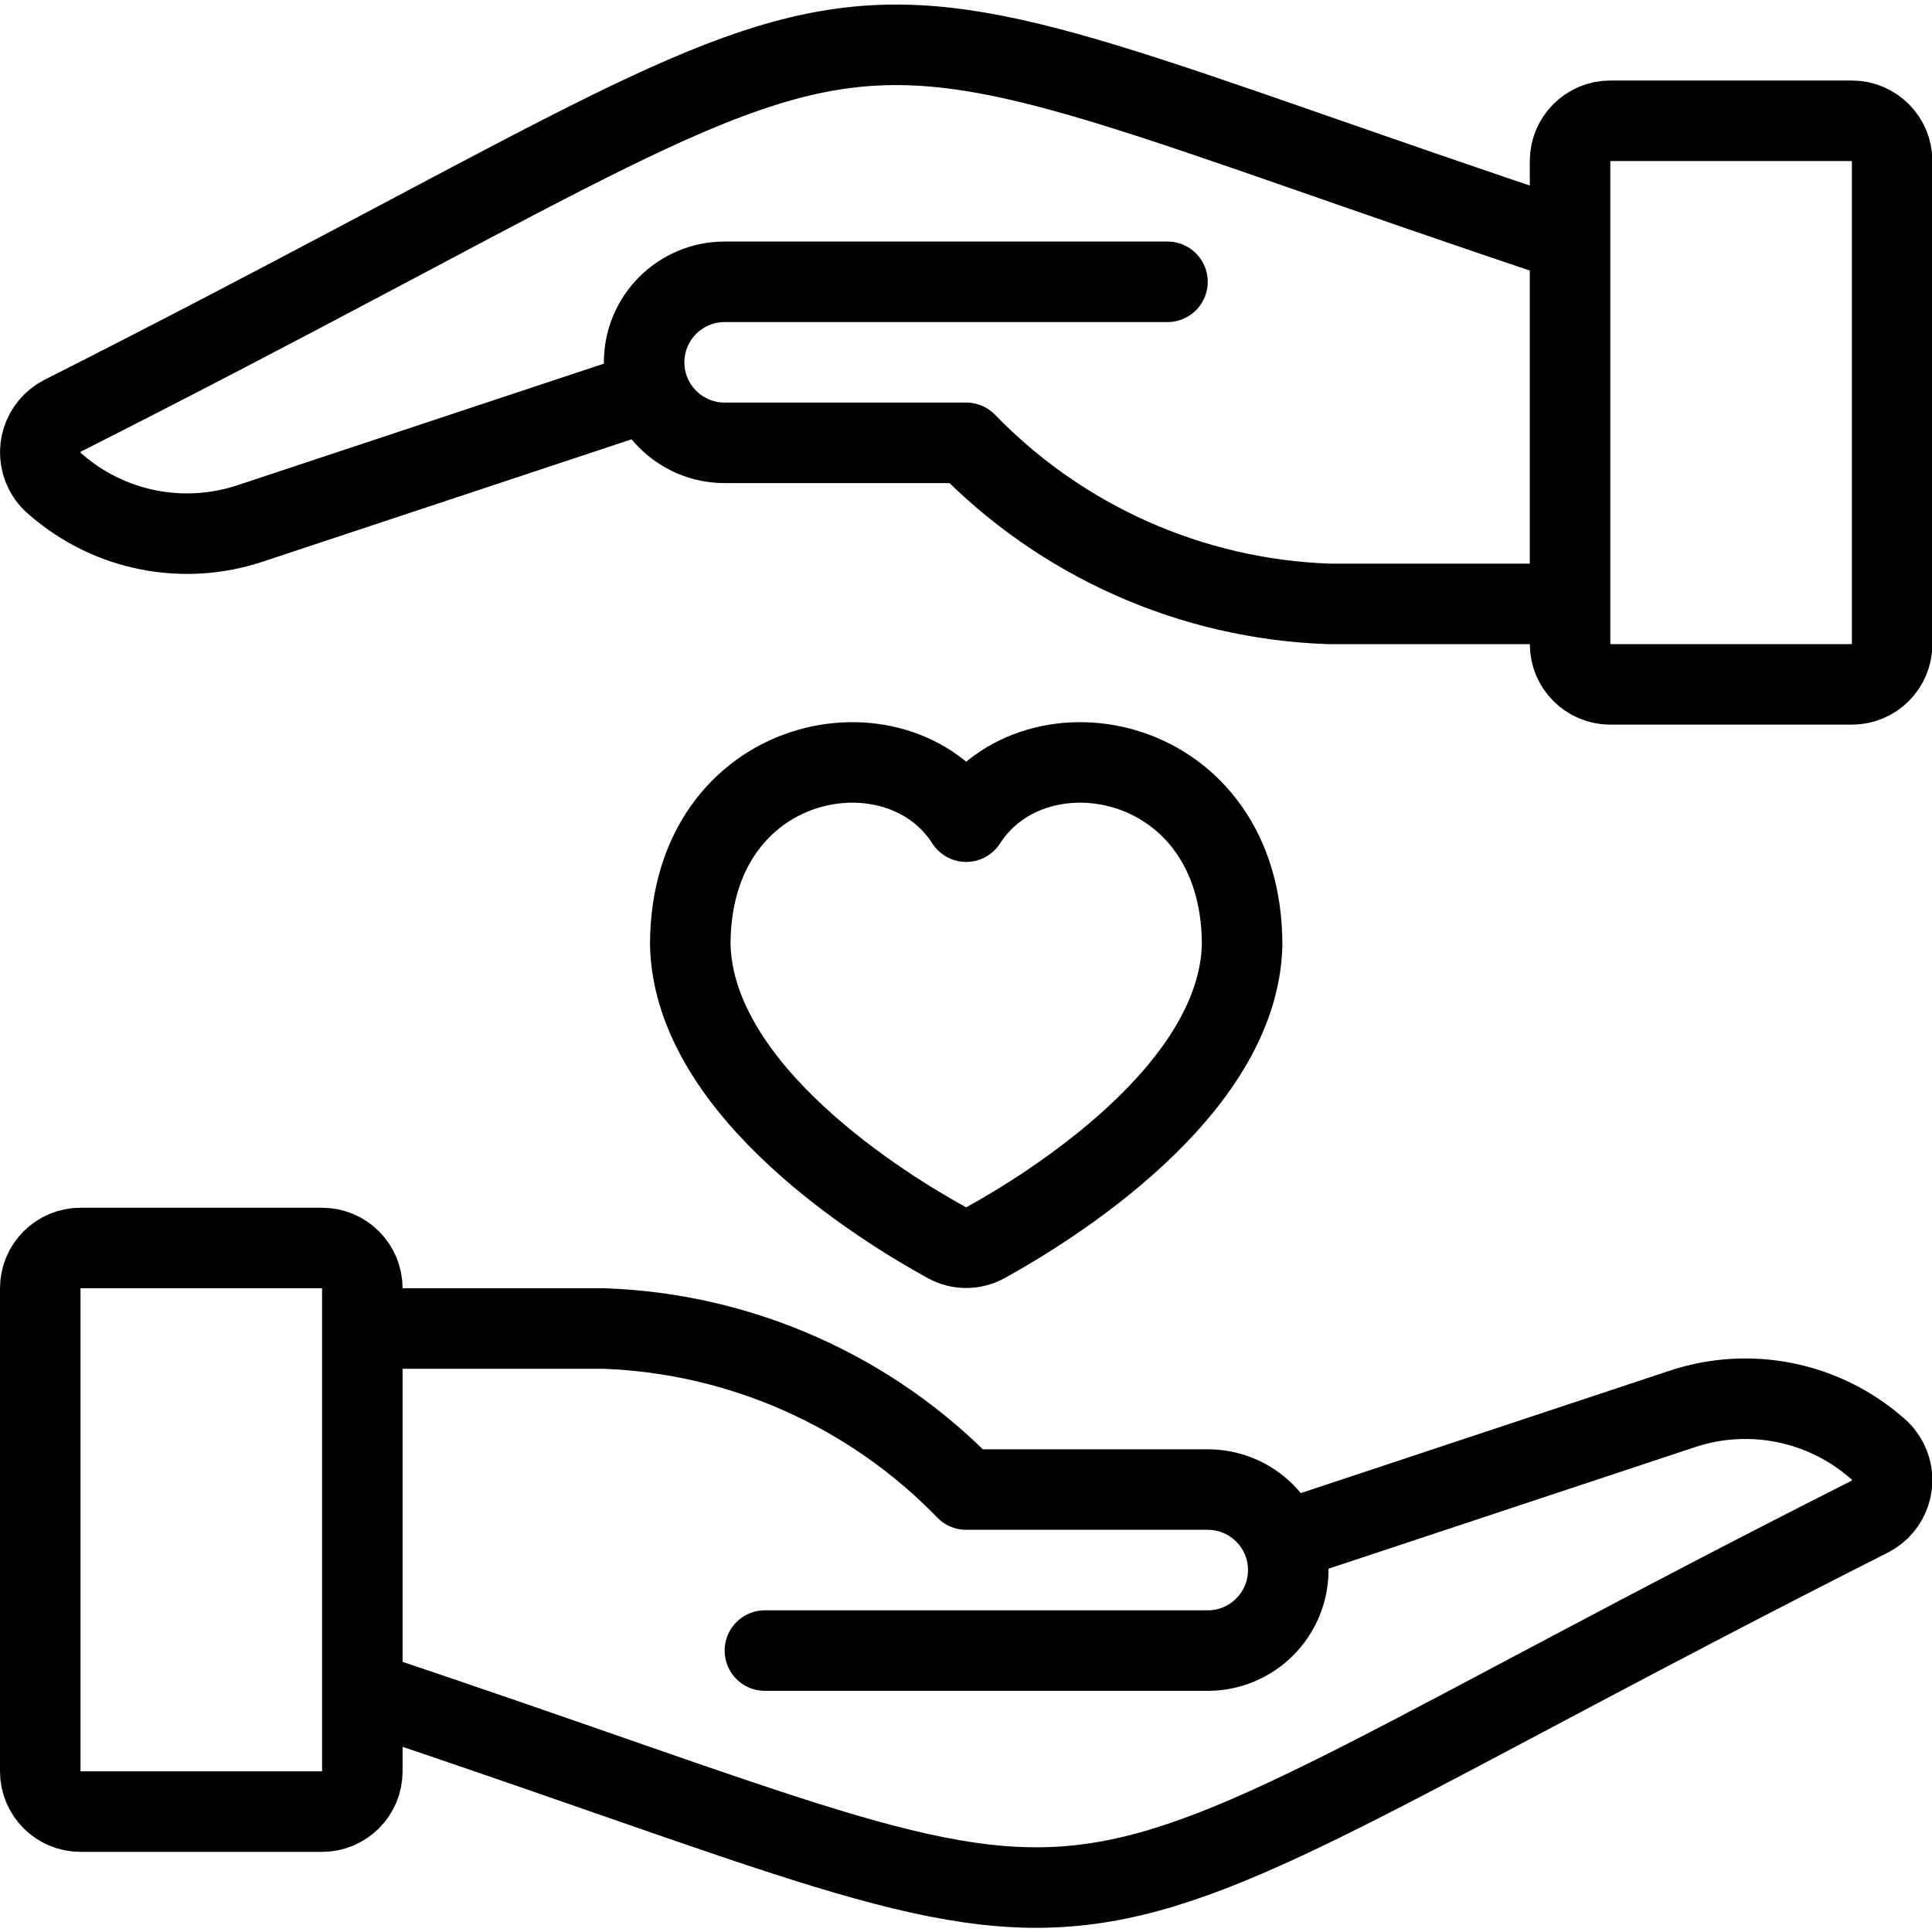 
<svg viewBox="0 0 40 40" style="height: 40px; width: 40px;" xmlns="http://www.w3.org/2000/svg" xmlns:xlink="http://www.w3.org/1999/xlink"><g transform="scale(1.667,1.667)"><path d="M1,15.5h3c0.276,0,0.5,0.224,0.5,0.5v6c0,0.276-0.224,0.5-0.5,0.5H1c-0.276,0-0.5-0.224-0.5-0.5v-6 C0.5,15.724,0.724,15.5,1,15.5z M4.5,21c10.528,3.51,7.3,3.611,18.723-2.164c0.251-0.129,0.349-0.438,0.22-0.688 c-0.033-0.064-0.079-0.121-0.136-0.166c-0.663-0.577-1.583-0.761-2.417-0.482l-4.955,1.644 M9.5,20.5H15c0.552,0,1-0.448,1-1 s-0.448-1-1-1h-3c-1.185-1.223-2.798-1.94-4.5-2h-3 M20,1.5h3c0.276,0,0.5,0.224,0.5,0.5v6c0,0.276-0.224,0.5-0.5,0.5h-3 c-0.276,0-0.5-0.224-0.5-0.5V2C19.5,1.724,19.724,1.5,20,1.5z M19.5,3C8.972-0.51,12.2-0.611,0.777,5.164 c-0.251,0.129-0.349,0.438-0.22,0.688C0.59,5.917,0.636,5.973,0.693,6.018C1.356,6.595,2.276,6.779,3.11,6.5l4.955-1.644 M14.5,3.5 H9c-0.552,0-1,0.448-1,1s0.448,1,1,1h3c1.185,1.223,2.798,1.94,4.5,2h3 M12,10.205c-0.856-1.34-3.427-0.861-3.427,1.531 c0.045,1.826,2.423,3.28,3.191,3.7c0.147,0.081,0.325,0.081,0.472,0c0.768-0.423,3.146-1.877,3.191-3.7 C15.427,9.344,12.857,8.865,12,10.205z" style="stroke: rgb(0, 0, 0); fill: none; stroke-width: 1; stroke-linecap: round; stroke-linejoin: round;"></path></g></svg>